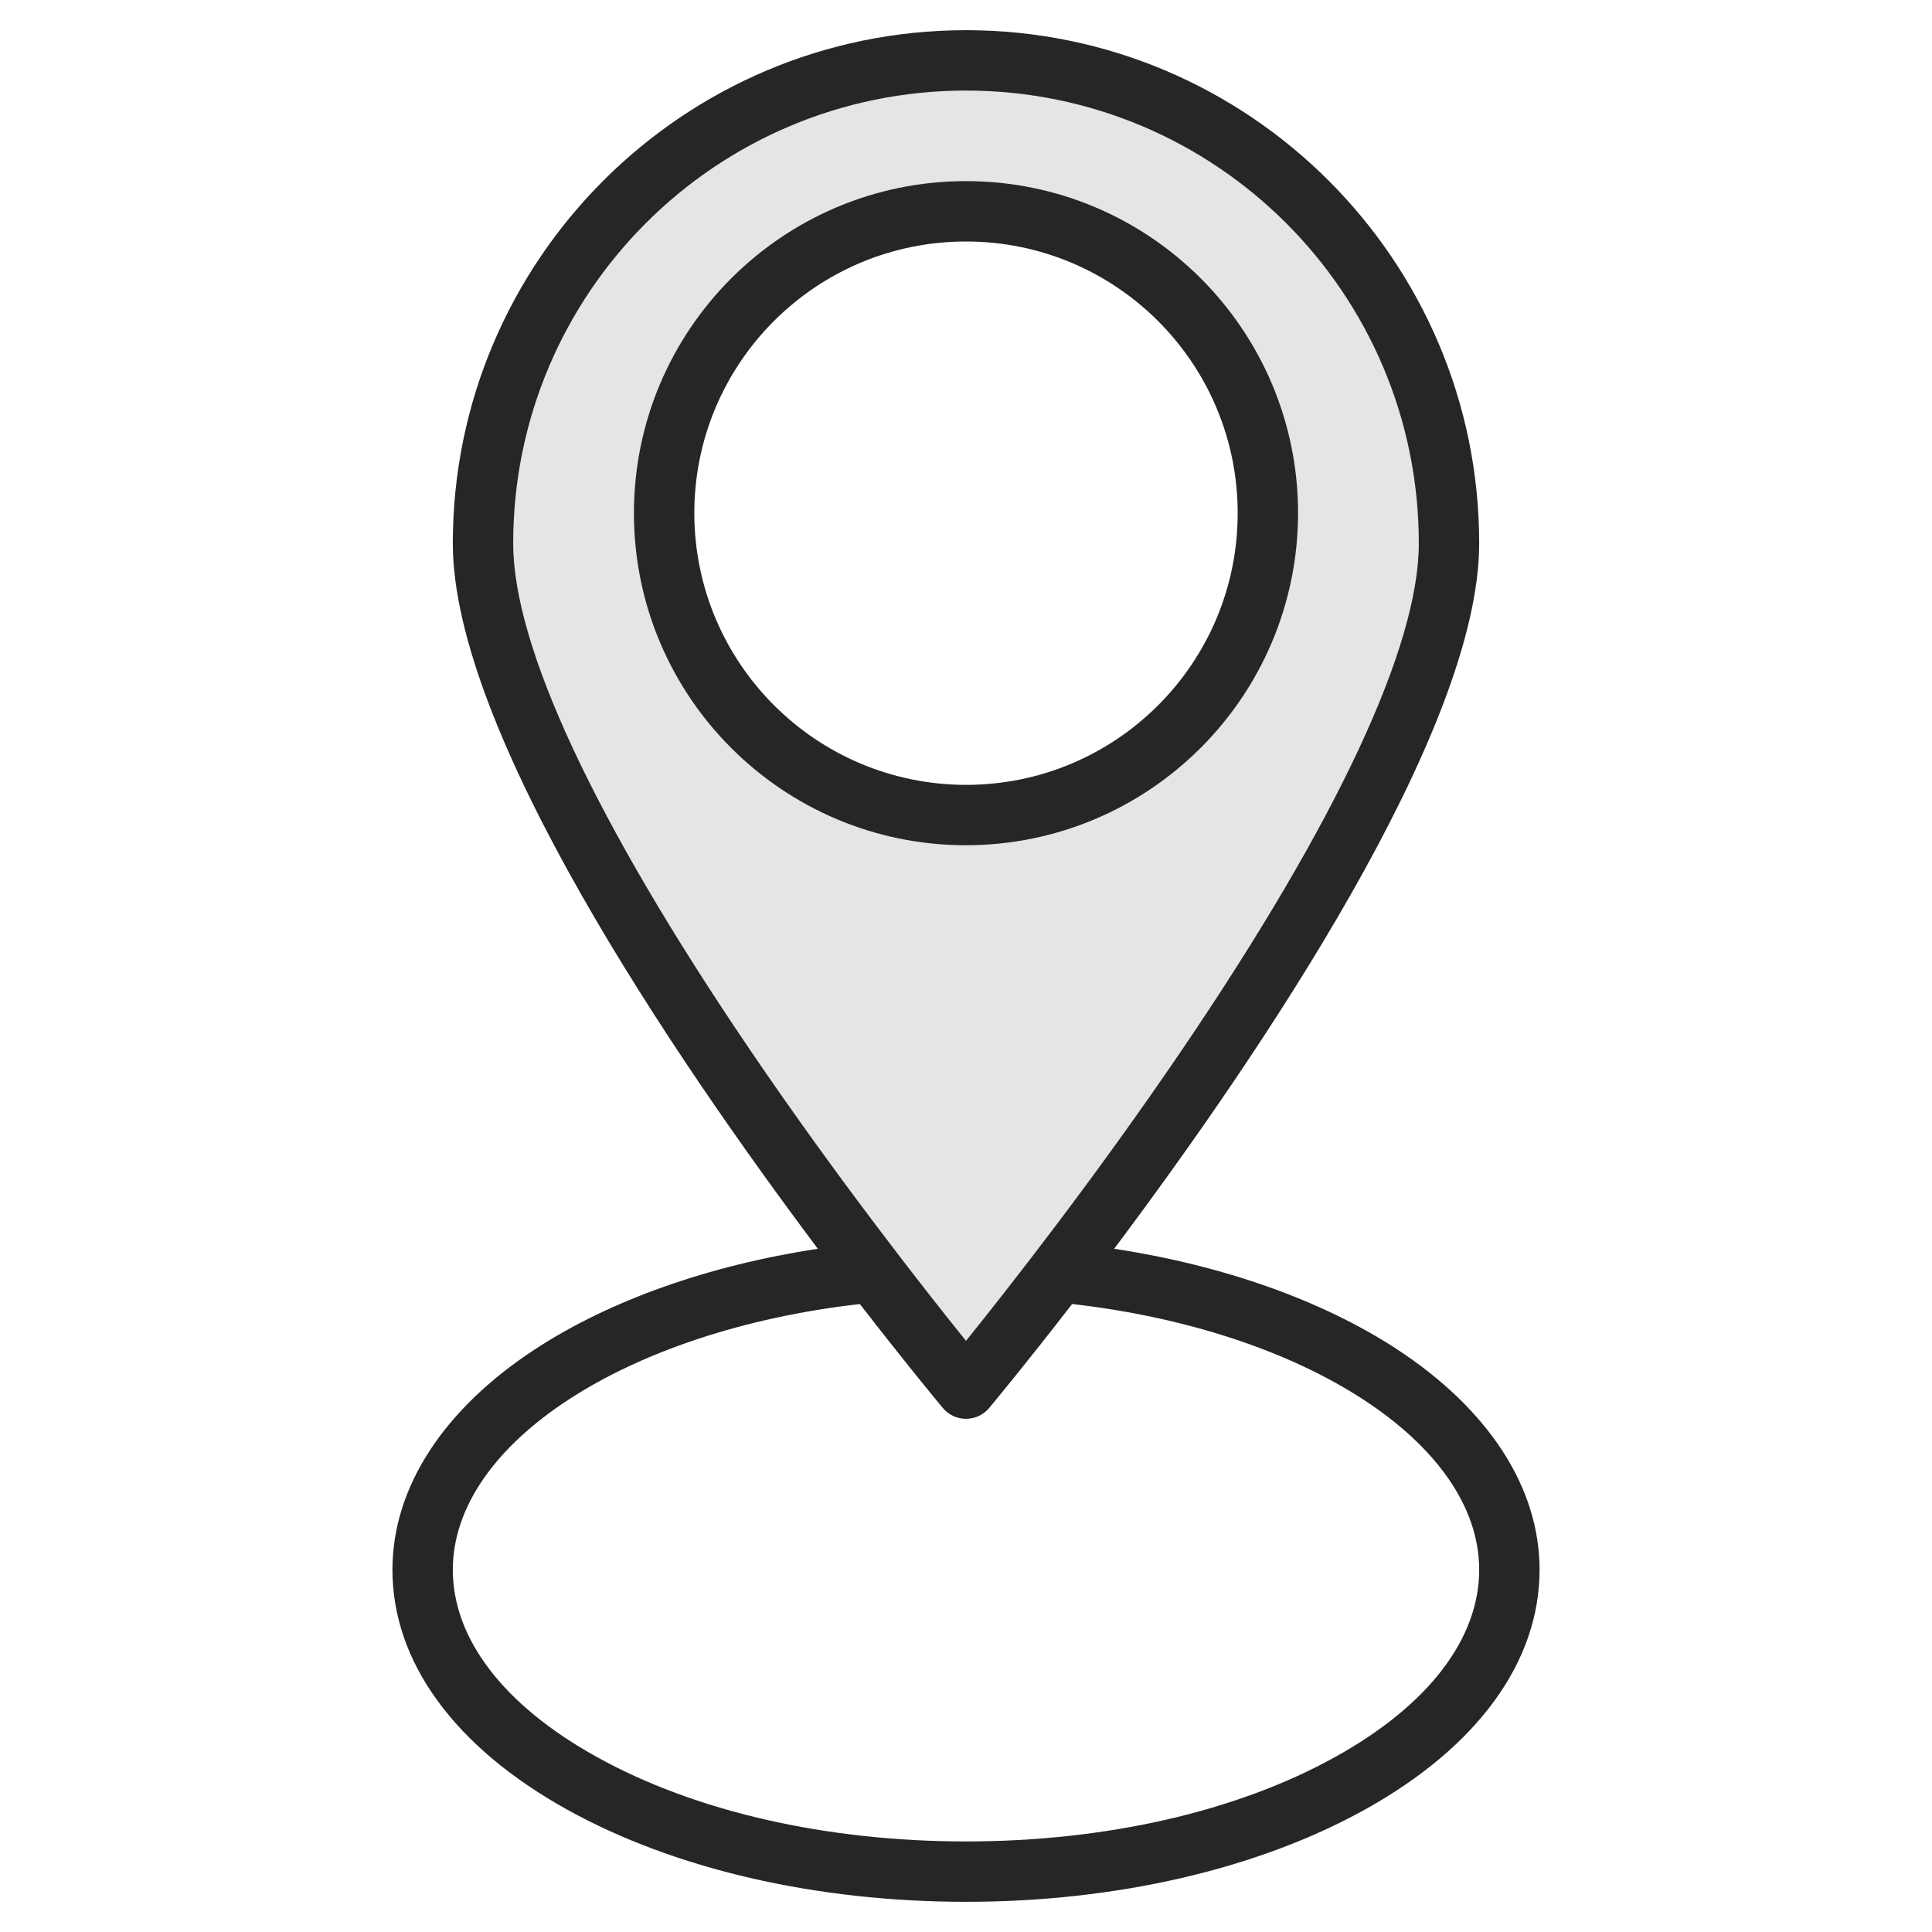 <?xml version="1.0" encoding="UTF-8"?> <svg xmlns="http://www.w3.org/2000/svg" xmlns:xlink="http://www.w3.org/1999/xlink" viewBox="0 0 128 128" width="128px" height="128px"> <g id="surface29227948"> <path style=" stroke:none;fill-rule:nonzero;fill:rgb(89.804%,89.804%,89.804%);fill-opacity:1;" d="M 64 4 C 46.328 4 32 18.328 32 36 C 32 48.727 48.594 72.164 57.887 84.289 C 61.496 88.996 64 92 64 92 C 64 92 66.504 88.996 70.113 84.289 C 79.406 72.164 96 48.727 96 36 C 96 18.328 81.672 4 64 4 Z M 64 54 C 52.953 54 44 45.047 44 34 C 44 22.953 52.953 14 64 14 C 75.047 14 84 22.953 84 34 C 84 45.047 75.047 54 64 54 Z M 64 54 "></path> <path style=" stroke:none;fill-rule:nonzero;fill:rgb(14.902%,14.902%,14.902%);fill-opacity:1;" d="M 92.516 89.367 C 87.57 86.141 81.027 83.832 73.816 82.734 C 83.449 69.891 98 48.434 98 36 C 98 17.254 82.746 2 64 2 C 45.254 2 30 17.254 30 36 C 30 48.434 44.551 69.891 54.184 82.734 C 46.973 83.832 40.43 86.141 35.484 89.367 C 29.371 93.359 26 98.555 26 104 C 26 110.102 30.109 115.746 37.574 119.891 C 44.664 123.828 54.051 126 64 126 C 73.949 126 83.336 123.828 90.426 119.891 C 97.891 115.746 102 110.102 102 104 C 102 98.555 98.629 93.359 92.516 89.367 Z M 49.637 69.477 C 39.406 54.395 34 42.82 34 36 C 34 19.43 47.43 6 64 6 C 80.57 6 94 19.43 94 36 C 94 42.82 88.594 54.395 78.363 69.477 C 72.562 78.031 66.699 85.484 64 88.836 C 61.301 85.484 55.438 78.031 49.637 69.477 Z M 88.484 116.391 C 81.977 120.012 73.281 122 64 122 C 54.719 122 46.023 120.012 39.516 116.391 C 33.379 112.984 30 108.582 30 104 C 30 95.617 41.516 88.156 56.969 86.395 C 60.004 90.316 62.137 92.891 62.465 93.281 C 62.844 93.738 63.406 94 64 94 C 64.594 94 65.156 93.738 65.535 93.281 C 65.863 92.891 67.996 90.316 71.031 86.395 C 86.484 88.156 98 95.617 98 104 C 98 108.582 94.621 112.984 88.484 116.391 Z M 88.484 116.391 "></path> <path style=" stroke:none;fill-rule:nonzero;fill:rgb(14.902%,14.902%,14.902%);fill-opacity:1;" d="M 86 34 C 86 21.852 76.148 12 64 12 C 51.852 12 42 21.852 42 34 C 42 46.148 51.852 56 64 56 C 76.145 55.984 85.984 46.145 86 34 Z M 46 34 C 46 24.059 54.059 16 64 16 C 73.941 16 82 24.059 82 34 C 82 43.941 73.941 52 64 52 C 54.062 51.988 46.012 43.938 46 34 Z M 46 34 "></path> </g> </svg> 